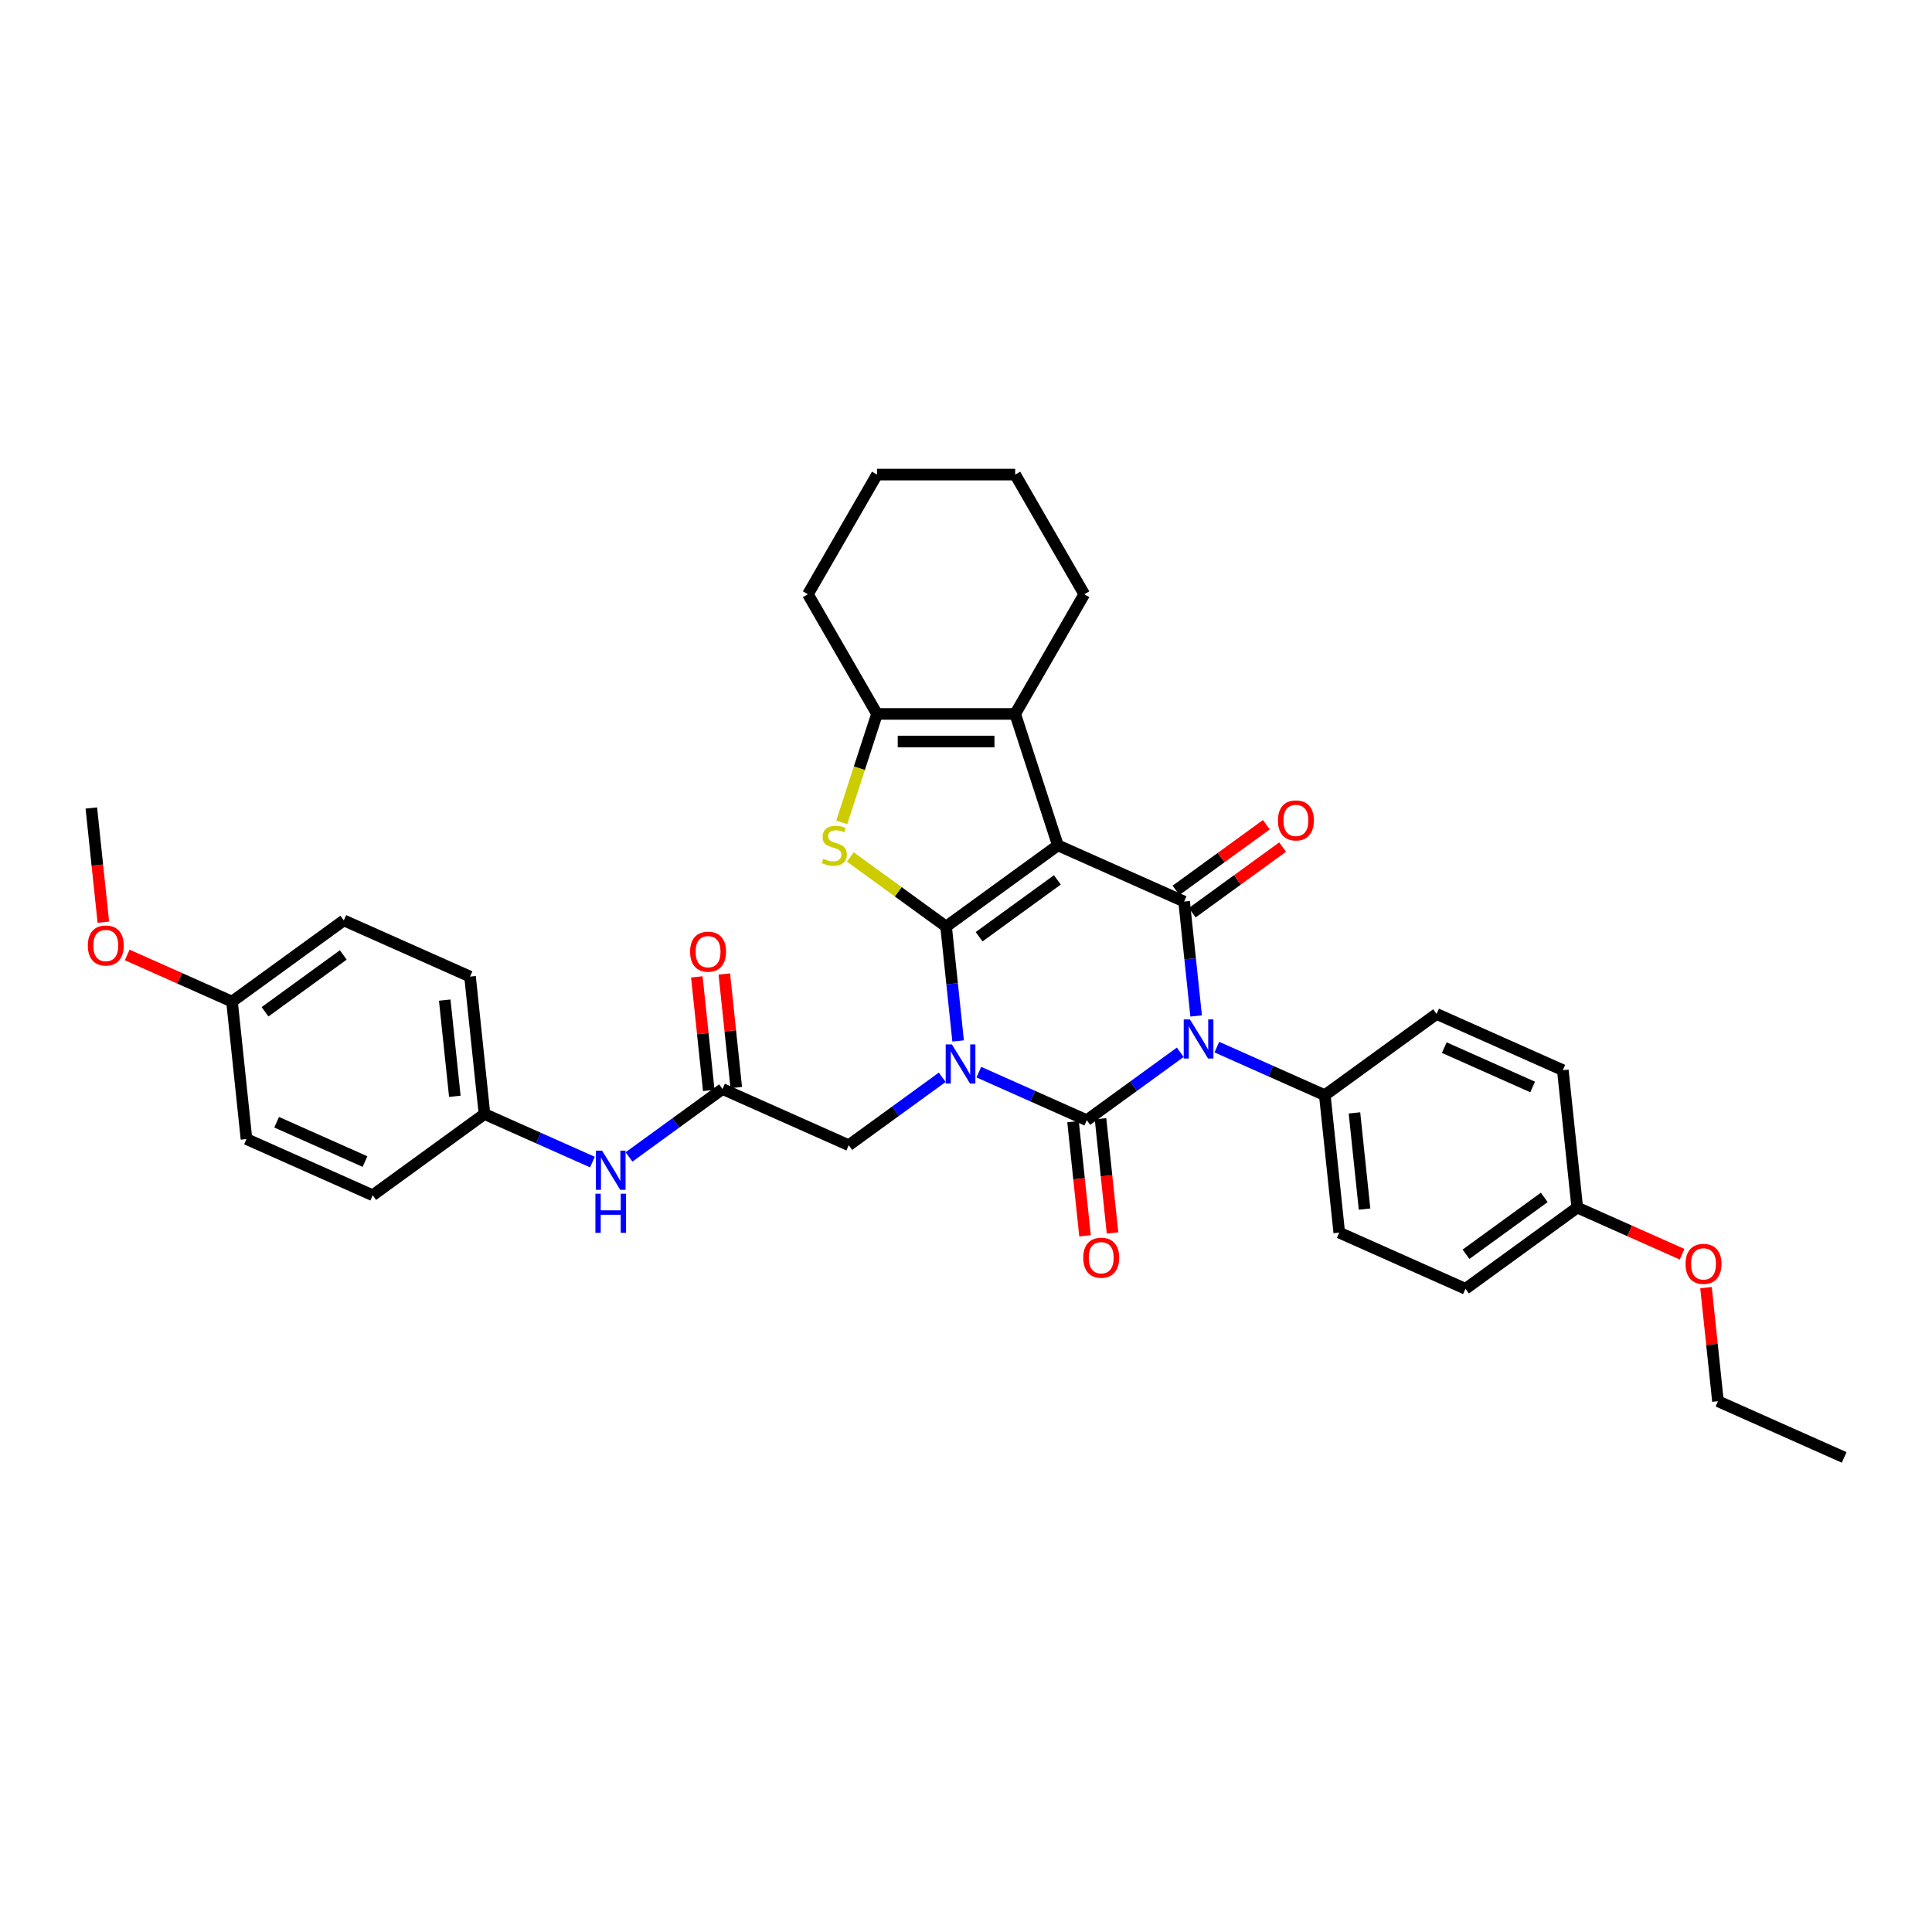 <?xml version='1.0' encoding='iso-8859-1'?>
<svg version='1.1' baseProfile='full'
              xmlns='http://www.w3.org/2000/svg'
                      xmlns:rdkit='http://www.rdkit.org/xml'
                      xmlns:xlink='http://www.w3.org/1999/xlink'
                  xml:space='preserve'
width='1000px' height='1000px' viewBox='0 0 1000 1000'>
<!-- END OF HEADER -->
<rect style='opacity:1.0;fill:#FFFFFF;stroke:none' width='1000' height='1000' x='0' y='0'> </rect>
<path class='bond-0' d='M 495.92,538.803 L 492.809,509.195' style='fill:none;fill-rule:evenodd;stroke:#0000FF;stroke-width:6px;stroke-linecap:butt;stroke-linejoin:miter;stroke-opacity:1' />
<path class='bond-0' d='M 492.809,509.195 L 489.697,479.588' style='fill:none;fill-rule:evenodd;stroke:#000000;stroke-width:6px;stroke-linecap:butt;stroke-linejoin:miter;stroke-opacity:1' />
<path class='bond-2' d='M 506.642,554.935 L 534.577,567.372' style='fill:none;fill-rule:evenodd;stroke:#0000FF;stroke-width:6px;stroke-linecap:butt;stroke-linejoin:miter;stroke-opacity:1' />
<path class='bond-2' d='M 534.577,567.372 L 562.512,579.809' style='fill:none;fill-rule:evenodd;stroke:#000000;stroke-width:6px;stroke-linecap:butt;stroke-linejoin:miter;stroke-opacity:1' />
<path class='bond-8' d='M 487.703,557.599 L 463.507,575.179' style='fill:none;fill-rule:evenodd;stroke:#0000FF;stroke-width:6px;stroke-linecap:butt;stroke-linejoin:miter;stroke-opacity:1' />
<path class='bond-8' d='M 463.507,575.179 L 439.31,592.758' style='fill:none;fill-rule:evenodd;stroke:#000000;stroke-width:6px;stroke-linecap:butt;stroke-linejoin:miter;stroke-opacity:1' />
<path class='bond-1' d='M 489.697,479.588 L 547.56,437.548' style='fill:none;fill-rule:evenodd;stroke:#000000;stroke-width:6px;stroke-linecap:butt;stroke-linejoin:miter;stroke-opacity:1' />
<path class='bond-1' d='M 506.784,484.855 L 547.288,455.427' style='fill:none;fill-rule:evenodd;stroke:#000000;stroke-width:6px;stroke-linecap:butt;stroke-linejoin:miter;stroke-opacity:1' />
<path class='bond-5' d='M 489.697,479.588 L 464.906,461.577' style='fill:none;fill-rule:evenodd;stroke:#000000;stroke-width:6px;stroke-linecap:butt;stroke-linejoin:miter;stroke-opacity:1' />
<path class='bond-5' d='M 464.906,461.577 L 440.116,443.566' style='fill:none;fill-rule:evenodd;stroke:#CCCC00;stroke-width:6px;stroke-linecap:butt;stroke-linejoin:miter;stroke-opacity:1' />
<path class='bond-6' d='M 547.56,437.548 L 525.458,369.526' style='fill:none;fill-rule:evenodd;stroke:#000000;stroke-width:6px;stroke-linecap:butt;stroke-linejoin:miter;stroke-opacity:1' />
<path class='bond-35' d='M 547.56,437.548 L 612.898,466.639' style='fill:none;fill-rule:evenodd;stroke:#000000;stroke-width:6px;stroke-linecap:butt;stroke-linejoin:miter;stroke-opacity:1' />
<path class='bond-3' d='M 562.512,579.809 L 586.708,562.229' style='fill:none;fill-rule:evenodd;stroke:#000000;stroke-width:6px;stroke-linecap:butt;stroke-linejoin:miter;stroke-opacity:1' />
<path class='bond-3' d='M 586.708,562.229 L 610.905,544.65' style='fill:none;fill-rule:evenodd;stroke:#0000FF;stroke-width:6px;stroke-linecap:butt;stroke-linejoin:miter;stroke-opacity:1' />
<path class='bond-11' d='M 555.399,580.557 L 558.505,610.107' style='fill:none;fill-rule:evenodd;stroke:#000000;stroke-width:6px;stroke-linecap:butt;stroke-linejoin:miter;stroke-opacity:1' />
<path class='bond-11' d='M 558.505,610.107 L 561.61,639.657' style='fill:none;fill-rule:evenodd;stroke:#FF0000;stroke-width:6px;stroke-linecap:butt;stroke-linejoin:miter;stroke-opacity:1' />
<path class='bond-11' d='M 569.625,579.062 L 572.731,608.612' style='fill:none;fill-rule:evenodd;stroke:#000000;stroke-width:6px;stroke-linecap:butt;stroke-linejoin:miter;stroke-opacity:1' />
<path class='bond-11' d='M 572.731,608.612 L 575.837,638.162' style='fill:none;fill-rule:evenodd;stroke:#FF0000;stroke-width:6px;stroke-linecap:butt;stroke-linejoin:miter;stroke-opacity:1' />
<path class='bond-4' d='M 619.122,525.854 L 616.01,496.246' style='fill:none;fill-rule:evenodd;stroke:#0000FF;stroke-width:6px;stroke-linecap:butt;stroke-linejoin:miter;stroke-opacity:1' />
<path class='bond-4' d='M 616.01,496.246 L 612.898,466.639' style='fill:none;fill-rule:evenodd;stroke:#000000;stroke-width:6px;stroke-linecap:butt;stroke-linejoin:miter;stroke-opacity:1' />
<path class='bond-9' d='M 629.844,541.986 L 657.779,554.423' style='fill:none;fill-rule:evenodd;stroke:#0000FF;stroke-width:6px;stroke-linecap:butt;stroke-linejoin:miter;stroke-opacity:1' />
<path class='bond-9' d='M 657.779,554.423 L 685.714,566.86' style='fill:none;fill-rule:evenodd;stroke:#000000;stroke-width:6px;stroke-linecap:butt;stroke-linejoin:miter;stroke-opacity:1' />
<path class='bond-12' d='M 617.102,472.425 L 640.491,455.433' style='fill:none;fill-rule:evenodd;stroke:#000000;stroke-width:6px;stroke-linecap:butt;stroke-linejoin:miter;stroke-opacity:1' />
<path class='bond-12' d='M 640.491,455.433 L 663.879,438.44' style='fill:none;fill-rule:evenodd;stroke:#FF0000;stroke-width:6px;stroke-linecap:butt;stroke-linejoin:miter;stroke-opacity:1' />
<path class='bond-12' d='M 608.694,460.853 L 632.083,443.86' style='fill:none;fill-rule:evenodd;stroke:#000000;stroke-width:6px;stroke-linecap:butt;stroke-linejoin:miter;stroke-opacity:1' />
<path class='bond-12' d='M 632.083,443.86 L 655.471,426.867' style='fill:none;fill-rule:evenodd;stroke:#FF0000;stroke-width:6px;stroke-linecap:butt;stroke-linejoin:miter;stroke-opacity:1' />
<path class='bond-7' d='M 435.696,425.661 L 444.816,397.594' style='fill:none;fill-rule:evenodd;stroke:#CCCC00;stroke-width:6px;stroke-linecap:butt;stroke-linejoin:miter;stroke-opacity:1' />
<path class='bond-7' d='M 444.816,397.594 L 453.936,369.526' style='fill:none;fill-rule:evenodd;stroke:#000000;stroke-width:6px;stroke-linecap:butt;stroke-linejoin:miter;stroke-opacity:1' />
<path class='bond-20' d='M 525.458,369.526 L 561.219,307.586' style='fill:none;fill-rule:evenodd;stroke:#000000;stroke-width:6px;stroke-linecap:butt;stroke-linejoin:miter;stroke-opacity:1' />
<path class='bond-36' d='M 525.458,369.526 L 453.936,369.526' style='fill:none;fill-rule:evenodd;stroke:#000000;stroke-width:6px;stroke-linecap:butt;stroke-linejoin:miter;stroke-opacity:1' />
<path class='bond-36' d='M 514.73,383.831 L 464.664,383.831' style='fill:none;fill-rule:evenodd;stroke:#000000;stroke-width:6px;stroke-linecap:butt;stroke-linejoin:miter;stroke-opacity:1' />
<path class='bond-23' d='M 453.936,369.526 L 418.174,307.586' style='fill:none;fill-rule:evenodd;stroke:#000000;stroke-width:6px;stroke-linecap:butt;stroke-linejoin:miter;stroke-opacity:1' />
<path class='bond-10' d='M 439.31,592.758 L 373.971,563.668' style='fill:none;fill-rule:evenodd;stroke:#000000;stroke-width:6px;stroke-linecap:butt;stroke-linejoin:miter;stroke-opacity:1' />
<path class='bond-15' d='M 685.714,566.86 L 693.19,637.991' style='fill:none;fill-rule:evenodd;stroke:#000000;stroke-width:6px;stroke-linecap:butt;stroke-linejoin:miter;stroke-opacity:1' />
<path class='bond-15' d='M 701.061,576.035 L 706.294,625.826' style='fill:none;fill-rule:evenodd;stroke:#000000;stroke-width:6px;stroke-linecap:butt;stroke-linejoin:miter;stroke-opacity:1' />
<path class='bond-16' d='M 685.714,566.86 L 743.576,524.821' style='fill:none;fill-rule:evenodd;stroke:#000000;stroke-width:6px;stroke-linecap:butt;stroke-linejoin:miter;stroke-opacity:1' />
<path class='bond-13' d='M 373.971,563.668 L 349.774,581.248' style='fill:none;fill-rule:evenodd;stroke:#000000;stroke-width:6px;stroke-linecap:butt;stroke-linejoin:miter;stroke-opacity:1' />
<path class='bond-13' d='M 349.774,581.248 L 325.578,598.827' style='fill:none;fill-rule:evenodd;stroke:#0000FF;stroke-width:6px;stroke-linecap:butt;stroke-linejoin:miter;stroke-opacity:1' />
<path class='bond-14' d='M 381.084,562.92 L 377.995,533.527' style='fill:none;fill-rule:evenodd;stroke:#000000;stroke-width:6px;stroke-linecap:butt;stroke-linejoin:miter;stroke-opacity:1' />
<path class='bond-14' d='M 377.995,533.527 L 374.905,504.134' style='fill:none;fill-rule:evenodd;stroke:#FF0000;stroke-width:6px;stroke-linecap:butt;stroke-linejoin:miter;stroke-opacity:1' />
<path class='bond-14' d='M 366.858,564.415 L 363.769,535.022' style='fill:none;fill-rule:evenodd;stroke:#000000;stroke-width:6px;stroke-linecap:butt;stroke-linejoin:miter;stroke-opacity:1' />
<path class='bond-14' d='M 363.769,535.022 L 360.679,505.629' style='fill:none;fill-rule:evenodd;stroke:#FF0000;stroke-width:6px;stroke-linecap:butt;stroke-linejoin:miter;stroke-opacity:1' />
<path class='bond-17' d='M 306.639,601.491 L 278.704,589.054' style='fill:none;fill-rule:evenodd;stroke:#0000FF;stroke-width:6px;stroke-linecap:butt;stroke-linejoin:miter;stroke-opacity:1' />
<path class='bond-17' d='M 278.704,589.054 L 250.769,576.617' style='fill:none;fill-rule:evenodd;stroke:#000000;stroke-width:6px;stroke-linecap:butt;stroke-linejoin:miter;stroke-opacity:1' />
<path class='bond-22' d='M 693.19,637.991 L 758.529,667.082' style='fill:none;fill-rule:evenodd;stroke:#000000;stroke-width:6px;stroke-linecap:butt;stroke-linejoin:miter;stroke-opacity:1' />
<path class='bond-21' d='M 743.576,524.821 L 808.915,553.911' style='fill:none;fill-rule:evenodd;stroke:#000000;stroke-width:6px;stroke-linecap:butt;stroke-linejoin:miter;stroke-opacity:1' />
<path class='bond-21' d='M 747.559,542.252 L 793.296,562.615' style='fill:none;fill-rule:evenodd;stroke:#000000;stroke-width:6px;stroke-linecap:butt;stroke-linejoin:miter;stroke-opacity:1' />
<path class='bond-24' d='M 250.769,576.617 L 192.906,618.656' style='fill:none;fill-rule:evenodd;stroke:#000000;stroke-width:6px;stroke-linecap:butt;stroke-linejoin:miter;stroke-opacity:1' />
<path class='bond-25' d='M 250.769,576.617 L 243.293,505.486' style='fill:none;fill-rule:evenodd;stroke:#000000;stroke-width:6px;stroke-linecap:butt;stroke-linejoin:miter;stroke-opacity:1' />
<path class='bond-25' d='M 235.422,567.442 L 230.188,517.651' style='fill:none;fill-rule:evenodd;stroke:#000000;stroke-width:6px;stroke-linecap:butt;stroke-linejoin:miter;stroke-opacity:1' />
<path class='bond-18' d='M 816.391,625.042 L 808.915,553.911' style='fill:none;fill-rule:evenodd;stroke:#000000;stroke-width:6px;stroke-linecap:butt;stroke-linejoin:miter;stroke-opacity:1' />
<path class='bond-29' d='M 816.391,625.042 L 843.518,637.119' style='fill:none;fill-rule:evenodd;stroke:#000000;stroke-width:6px;stroke-linecap:butt;stroke-linejoin:miter;stroke-opacity:1' />
<path class='bond-29' d='M 843.518,637.119 L 870.644,649.197' style='fill:none;fill-rule:evenodd;stroke:#FF0000;stroke-width:6px;stroke-linecap:butt;stroke-linejoin:miter;stroke-opacity:1' />
<path class='bond-37' d='M 816.391,625.042 L 758.529,667.082' style='fill:none;fill-rule:evenodd;stroke:#000000;stroke-width:6px;stroke-linecap:butt;stroke-linejoin:miter;stroke-opacity:1' />
<path class='bond-37' d='M 799.304,619.775 L 758.8,649.203' style='fill:none;fill-rule:evenodd;stroke:#000000;stroke-width:6px;stroke-linecap:butt;stroke-linejoin:miter;stroke-opacity:1' />
<path class='bond-19' d='M 120.091,518.435 L 177.954,476.395' style='fill:none;fill-rule:evenodd;stroke:#000000;stroke-width:6px;stroke-linecap:butt;stroke-linejoin:miter;stroke-opacity:1' />
<path class='bond-19' d='M 137.179,523.702 L 177.683,494.274' style='fill:none;fill-rule:evenodd;stroke:#000000;stroke-width:6px;stroke-linecap:butt;stroke-linejoin:miter;stroke-opacity:1' />
<path class='bond-28' d='M 120.091,518.435 L 92.965,506.358' style='fill:none;fill-rule:evenodd;stroke:#000000;stroke-width:6px;stroke-linecap:butt;stroke-linejoin:miter;stroke-opacity:1' />
<path class='bond-28' d='M 92.965,506.358 L 65.838,494.28' style='fill:none;fill-rule:evenodd;stroke:#FF0000;stroke-width:6px;stroke-linecap:butt;stroke-linejoin:miter;stroke-opacity:1' />
<path class='bond-39' d='M 120.091,518.435 L 127.568,589.566' style='fill:none;fill-rule:evenodd;stroke:#000000;stroke-width:6px;stroke-linecap:butt;stroke-linejoin:miter;stroke-opacity:1' />
<path class='bond-32' d='M 561.219,307.586 L 525.458,245.646' style='fill:none;fill-rule:evenodd;stroke:#000000;stroke-width:6px;stroke-linecap:butt;stroke-linejoin:miter;stroke-opacity:1' />
<path class='bond-33' d='M 418.174,307.586 L 453.936,245.646' style='fill:none;fill-rule:evenodd;stroke:#000000;stroke-width:6px;stroke-linecap:butt;stroke-linejoin:miter;stroke-opacity:1' />
<path class='bond-26' d='M 192.906,618.656 L 127.568,589.566' style='fill:none;fill-rule:evenodd;stroke:#000000;stroke-width:6px;stroke-linecap:butt;stroke-linejoin:miter;stroke-opacity:1' />
<path class='bond-26' d='M 188.924,601.225 L 143.187,580.862' style='fill:none;fill-rule:evenodd;stroke:#000000;stroke-width:6px;stroke-linecap:butt;stroke-linejoin:miter;stroke-opacity:1' />
<path class='bond-27' d='M 243.293,505.486 L 177.954,476.395' style='fill:none;fill-rule:evenodd;stroke:#000000;stroke-width:6px;stroke-linecap:butt;stroke-linejoin:miter;stroke-opacity:1' />
<path class='bond-31' d='M 53.488,477.314 L 50.382,447.764' style='fill:none;fill-rule:evenodd;stroke:#FF0000;stroke-width:6px;stroke-linecap:butt;stroke-linejoin:miter;stroke-opacity:1' />
<path class='bond-31' d='M 50.382,447.764 L 47.276,418.214' style='fill:none;fill-rule:evenodd;stroke:#000000;stroke-width:6px;stroke-linecap:butt;stroke-linejoin:miter;stroke-opacity:1' />
<path class='bond-30' d='M 883.028,666.477 L 886.117,695.87' style='fill:none;fill-rule:evenodd;stroke:#FF0000;stroke-width:6px;stroke-linecap:butt;stroke-linejoin:miter;stroke-opacity:1' />
<path class='bond-30' d='M 886.117,695.87 L 889.207,725.263' style='fill:none;fill-rule:evenodd;stroke:#000000;stroke-width:6px;stroke-linecap:butt;stroke-linejoin:miter;stroke-opacity:1' />
<path class='bond-34' d='M 889.207,725.263 L 954.545,754.354' style='fill:none;fill-rule:evenodd;stroke:#000000;stroke-width:6px;stroke-linecap:butt;stroke-linejoin:miter;stroke-opacity:1' />
<path class='bond-38' d='M 525.458,245.646 L 453.936,245.646' style='fill:none;fill-rule:evenodd;stroke:#000000;stroke-width:6px;stroke-linecap:butt;stroke-linejoin:miter;stroke-opacity:1' />
<path  class='atom-0' d='M 492.696 540.591
L 499.333 551.319
Q 499.991 552.378, 501.049 554.295
Q 502.108 556.212, 502.165 556.326
L 502.165 540.591
L 504.854 540.591
L 504.854 560.846
L 502.079 560.846
L 494.956 549.116
Q 494.126 547.743, 493.239 546.17
Q 492.381 544.596, 492.123 544.11
L 492.123 560.846
L 489.491 560.846
L 489.491 540.591
L 492.696 540.591
' fill='#0000FF'/>
<path  class='atom-4' d='M 615.897 527.642
L 622.535 538.37
Q 623.193 539.429, 624.251 541.346
Q 625.31 543.262, 625.367 543.377
L 625.367 527.642
L 628.056 527.642
L 628.056 547.897
L 625.281 547.897
L 618.157 536.167
Q 617.328 534.794, 616.441 533.221
Q 615.583 531.647, 615.325 531.161
L 615.325 547.897
L 612.693 547.897
L 612.693 527.642
L 615.897 527.642
' fill='#0000FF'/>
<path  class='atom-6' d='M 426.112 444.5
Q 426.341 444.586, 427.285 444.987
Q 428.229 445.387, 429.259 445.645
Q 430.318 445.873, 431.348 445.873
Q 433.264 445.873, 434.38 444.958
Q 435.496 444.014, 435.496 442.383
Q 435.496 441.267, 434.924 440.581
Q 434.38 439.894, 433.522 439.522
Q 432.664 439.15, 431.233 438.721
Q 429.431 438.178, 428.344 437.663
Q 427.285 437.148, 426.513 436.061
Q 425.769 434.973, 425.769 433.142
Q 425.769 430.596, 427.485 429.023
Q 429.23 427.449, 432.664 427.449
Q 435.009 427.449, 437.67 428.565
L 437.012 430.768
Q 434.58 429.767, 432.749 429.767
Q 430.775 429.767, 429.688 430.596
Q 428.601 431.397, 428.63 432.799
Q 428.63 433.886, 429.173 434.544
Q 429.745 435.202, 430.546 435.574
Q 431.376 435.946, 432.749 436.375
Q 434.58 436.947, 435.667 437.52
Q 436.755 438.092, 437.527 439.265
Q 438.328 440.409, 438.328 442.383
Q 438.328 445.187, 436.44 446.703
Q 434.58 448.191, 431.462 448.191
Q 429.66 448.191, 428.286 447.79
Q 426.942 447.418, 425.34 446.76
L 426.112 444.5
' fill='#CCCC00'/>
<path  class='atom-12' d='M 560.69 650.997
Q 560.69 646.134, 563.093 643.416
Q 565.496 640.698, 569.988 640.698
Q 574.48 640.698, 576.883 643.416
Q 579.286 646.134, 579.286 650.997
Q 579.286 655.918, 576.854 658.722
Q 574.422 661.497, 569.988 661.497
Q 565.525 661.497, 563.093 658.722
Q 560.69 655.947, 560.69 650.997
M 569.988 659.208
Q 573.078 659.208, 574.737 657.148
Q 576.425 655.06, 576.425 650.997
Q 576.425 647.021, 574.737 645.018
Q 573.078 642.987, 569.988 642.987
Q 566.898 642.987, 565.21 644.989
Q 563.551 646.992, 563.551 650.997
Q 563.551 655.088, 565.21 657.148
Q 566.898 659.208, 569.988 659.208
' fill='#FF0000'/>
<path  class='atom-13' d='M 661.463 424.656
Q 661.463 419.793, 663.867 417.075
Q 666.27 414.357, 670.761 414.357
Q 675.253 414.357, 677.656 417.075
Q 680.059 419.793, 680.059 424.656
Q 680.059 429.577, 677.627 432.381
Q 675.196 435.156, 670.761 435.156
Q 666.298 435.156, 663.867 432.381
Q 661.463 429.606, 661.463 424.656
M 670.761 432.867
Q 673.851 432.867, 675.51 430.807
Q 677.198 428.719, 677.198 424.656
Q 677.198 420.68, 675.51 418.677
Q 673.851 416.646, 670.761 416.646
Q 667.672 416.646, 665.984 418.649
Q 664.324 420.651, 664.324 424.656
Q 664.324 428.747, 665.984 430.807
Q 667.672 432.867, 670.761 432.867
' fill='#FF0000'/>
<path  class='atom-14' d='M 311.631 595.58
L 318.268 606.308
Q 318.926 607.367, 319.985 609.284
Q 321.043 611.2, 321.101 611.315
L 321.101 595.58
L 323.79 595.58
L 323.79 615.835
L 321.015 615.835
L 313.891 604.105
Q 313.061 602.732, 312.175 601.159
Q 311.316 599.585, 311.059 599.099
L 311.059 615.835
L 308.427 615.835
L 308.427 595.58
L 311.631 595.58
' fill='#0000FF'/>
<path  class='atom-14' d='M 308.184 617.861
L 310.93 617.861
L 310.93 626.472
L 321.286 626.472
L 321.286 617.861
L 324.033 617.861
L 324.033 638.116
L 321.286 638.116
L 321.286 628.761
L 310.93 628.761
L 310.93 638.116
L 308.184 638.116
L 308.184 617.861
' fill='#0000FF'/>
<path  class='atom-15' d='M 357.197 492.594
Q 357.197 487.731, 359.6 485.013
Q 362.003 482.295, 366.495 482.295
Q 370.987 482.295, 373.39 485.013
Q 375.793 487.731, 375.793 492.594
Q 375.793 497.515, 373.361 500.319
Q 370.929 503.094, 366.495 503.094
Q 362.032 503.094, 359.6 500.319
Q 357.197 497.544, 357.197 492.594
M 366.495 500.805
Q 369.585 500.805, 371.244 498.745
Q 372.932 496.657, 372.932 492.594
Q 372.932 488.618, 371.244 486.615
Q 369.585 484.584, 366.495 484.584
Q 363.405 484.584, 361.717 486.586
Q 360.058 488.589, 360.058 492.594
Q 360.058 496.685, 361.717 498.745
Q 363.405 500.805, 366.495 500.805
' fill='#FF0000'/>
<path  class='atom-29' d='M 45.455 489.402
Q 45.455 484.538, 47.858 481.82
Q 50.261 479.102, 54.752 479.102
Q 59.244 479.102, 61.647 481.82
Q 64.05 484.538, 64.05 489.402
Q 64.05 494.322, 61.619 497.126
Q 59.187 499.901, 54.752 499.901
Q 50.289 499.901, 47.858 497.126
Q 45.455 494.351, 45.455 489.402
M 54.752 497.612
Q 57.842 497.612, 59.502 495.552
Q 61.19 493.464, 61.19 489.402
Q 61.19 485.425, 59.502 483.422
Q 57.842 481.391, 54.752 481.391
Q 51.663 481.391, 49.975 483.394
Q 48.315 485.396, 48.315 489.402
Q 48.315 493.493, 49.975 495.552
Q 51.663 497.612, 54.752 497.612
' fill='#FF0000'/>
<path  class='atom-30' d='M 872.432 654.19
Q 872.432 649.326, 874.836 646.609
Q 877.239 643.891, 881.73 643.891
Q 886.222 643.891, 888.625 646.609
Q 891.028 649.326, 891.028 654.19
Q 891.028 659.111, 888.597 661.914
Q 886.165 664.689, 881.73 664.689
Q 877.267 664.689, 874.836 661.914
Q 872.432 659.139, 872.432 654.19
M 881.73 662.401
Q 884.82 662.401, 886.479 660.341
Q 888.167 658.252, 888.167 654.19
Q 888.167 650.213, 886.479 648.211
Q 884.82 646.179, 881.73 646.179
Q 878.641 646.179, 876.953 648.182
Q 875.293 650.185, 875.293 654.19
Q 875.293 658.281, 876.953 660.341
Q 878.641 662.401, 881.73 662.401
' fill='#FF0000'/>
</svg>
